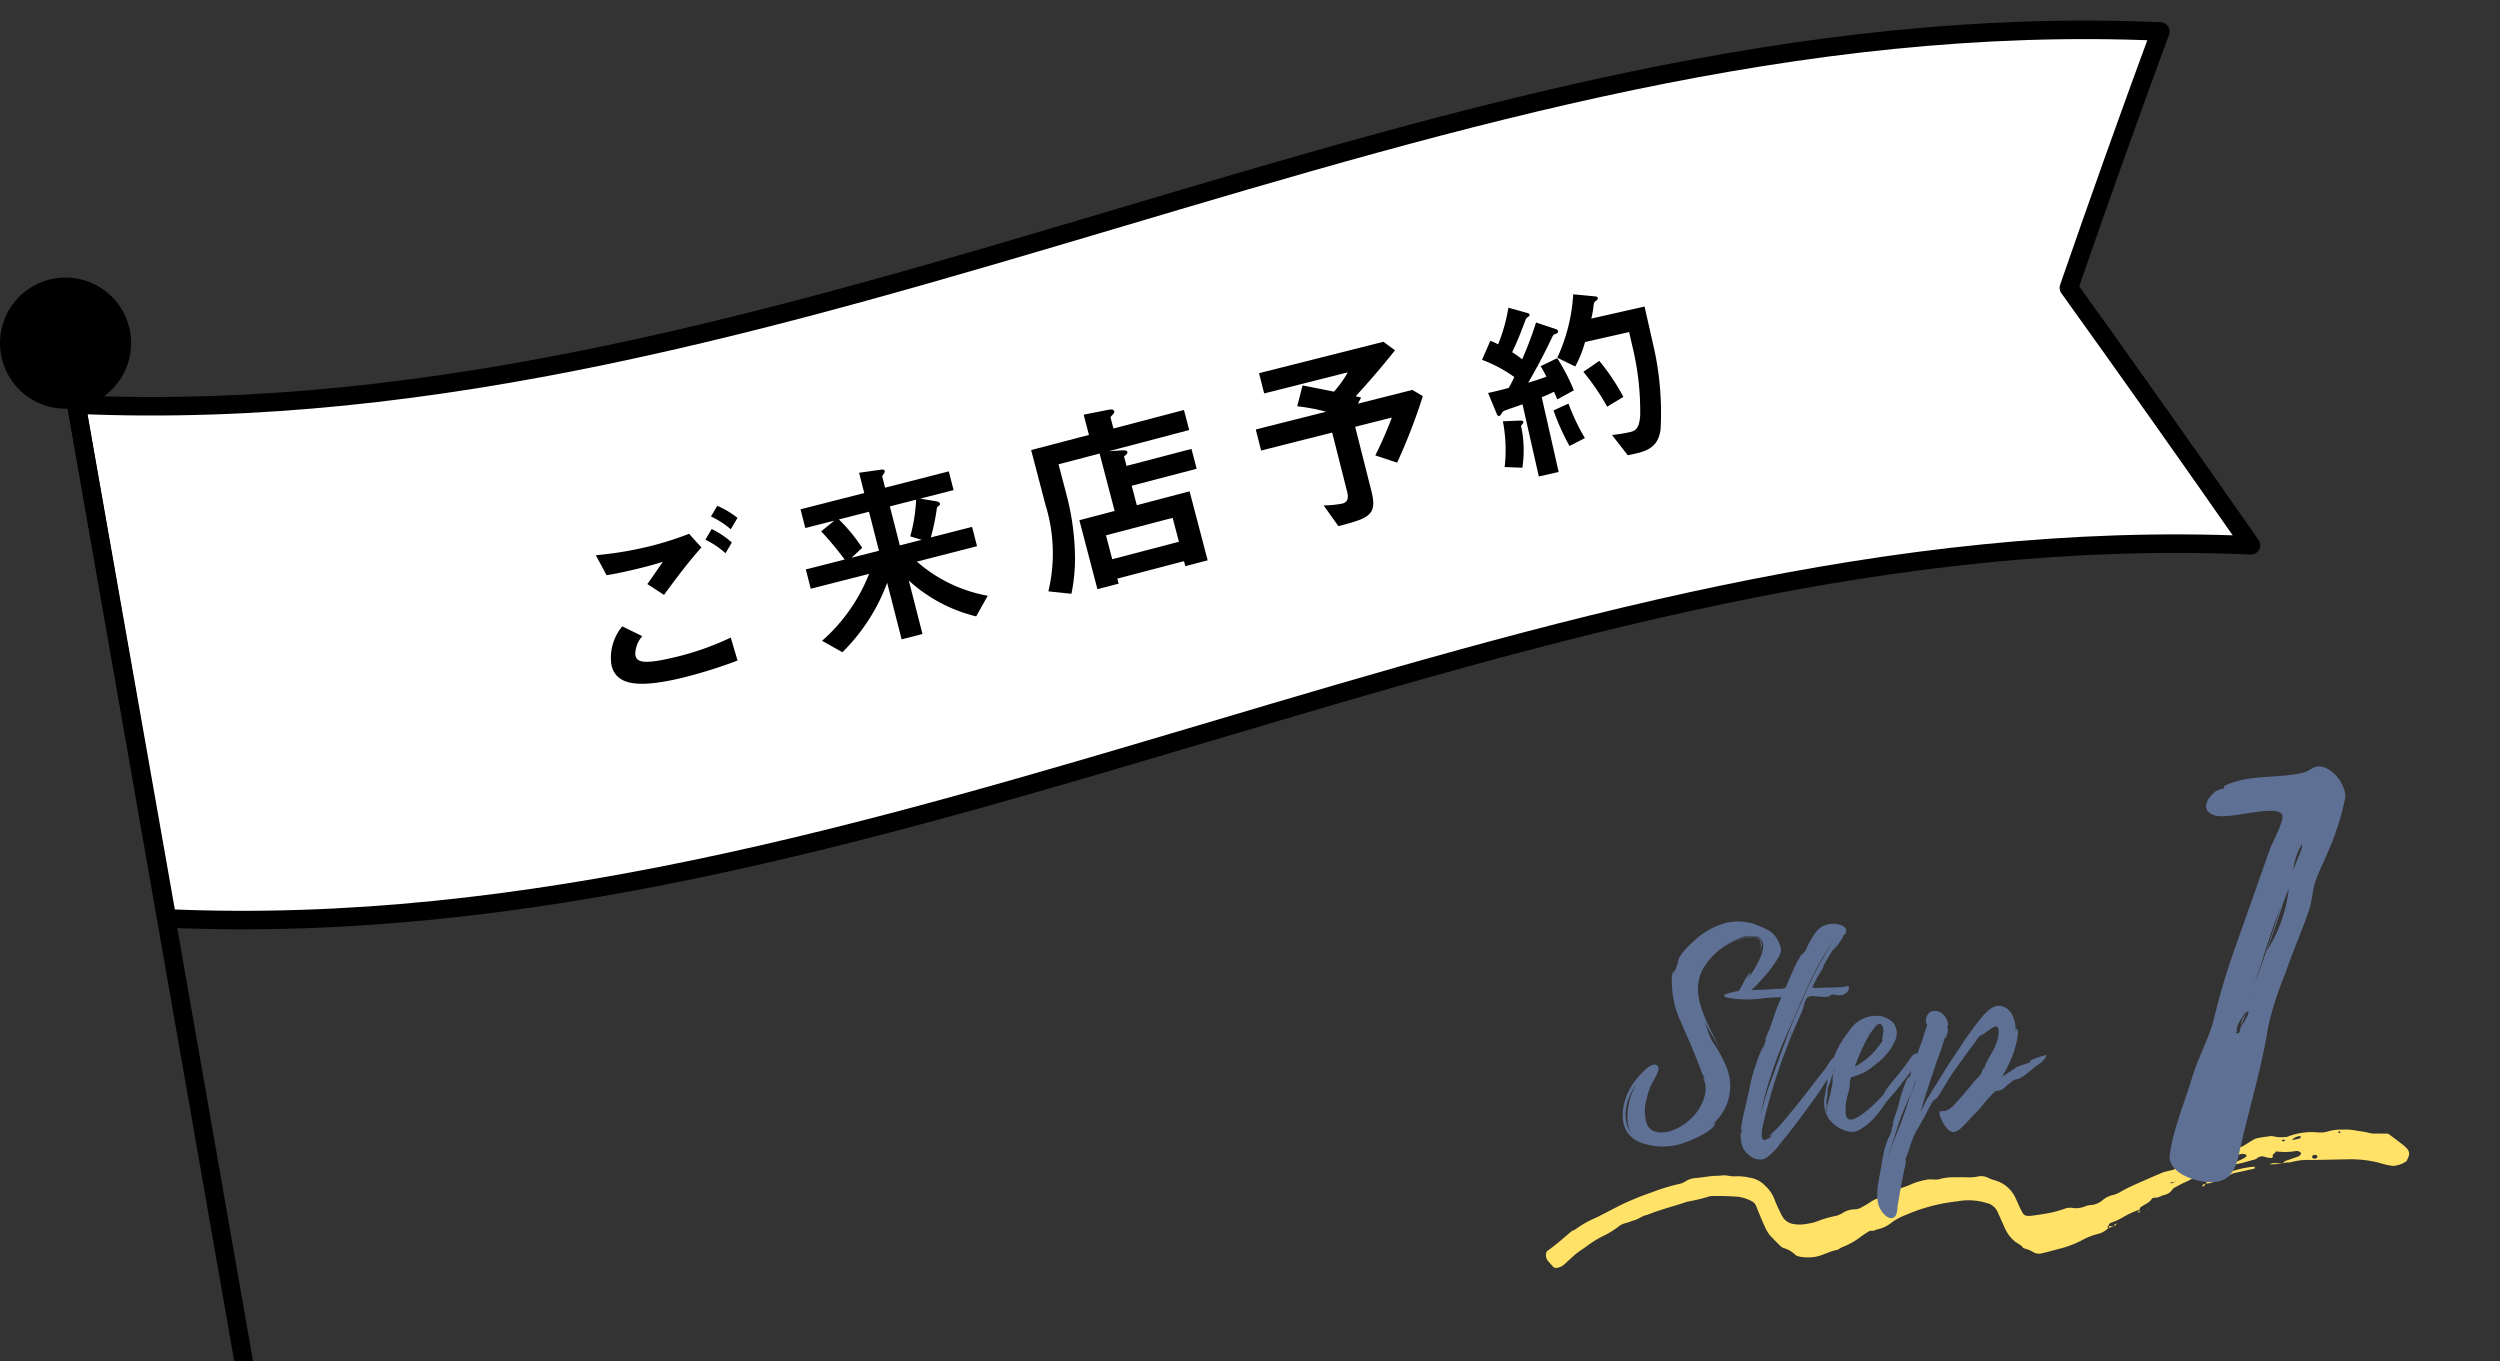 <svg xmlns="http://www.w3.org/2000/svg" xmlns:xlink="http://www.w3.org/1999/xlink" width="270" height="147" viewBox="0 0 270 147">
  <rect x="0" y="0" width="270" height="147" fill="#333333" stroke="none"/>
  <defs>
    <clipPath id="clip-path">
      <rect id="長方形_2948" data-name="長方形 2948" width="270" height="147" transform="translate(150 8892)" fill="none" stroke="#707070" stroke-width="1"/>
    </clipPath>
  </defs>
  <g id="マスクグループ_2159" data-name="マスクグループ 2159" transform="translate(-150 -8892)" clip-path="url(#clip-path)">
    <g id="グループ_31740" data-name="グループ 31740" transform="translate(150 8895.223)">
      <g id="グループ_31737" data-name="グループ 31737">
        <g id="グループ_31732" data-name="グループ 31732" transform="translate(8.252)">
          <path id="パス_112623" data-name="パス 112623" d="M2812.092,2628.254c-77.992-3.407-147.074,43.709-225.064,40.3q-2.447-13.874-4.893-27.746t-4.892-27.745c77.991,3.407,147.073-43.709,225.065-40.3q-4.991,13.547-9.879,27.683Q2802.211,2614.069,2812.092,2628.254Z" transform="translate(-2577.242 -2572.586)" fill="#fff" stroke="#000" stroke-linecap="round" stroke-linejoin="round" stroke-width="2"/>
        </g>
        <g id="グループ_31736" data-name="グループ 31736" transform="translate(0 26.756)">
          <g id="グループ_31735" data-name="グループ 31735">
            <g id="グループ_31734" data-name="グループ 31734">
              <line id="線_689" data-name="線 689" x1="35.035" y1="200.276" transform="translate(7.019 6.732)" fill="none" stroke="#000" stroke-linecap="round" stroke-linejoin="round" stroke-width="2"/>
              <g id="グループ_31733" data-name="グループ 31733">
                <path id="パス_112624" data-name="パス 112624" d="M2585.16,2598.331a7.08,7.08,0,1,0-5.743,8.2A7.08,7.08,0,0,0,2585.16,2598.331Z" transform="translate(-2571.107 -2592.479)"/>
              </g>
            </g>
          </g>
        </g>
      </g>
      <g id="グループ_31739" data-name="グループ 31739" transform="translate(64.34 28.559)">
        <g id="グループ_31738" data-name="グループ 31738">
          <path id="パス_112625" data-name="パス 112625" d="M2626.318,2620.427l-1.8-1.171c.383-.532,1.046-1.483,1.671-2.4-.886.273-1.61.487-3.2.86-1.256.294-1.869.417-2.87.585l-1.168-2.16a38.282,38.282,0,0,0,5.37-.858,34.807,34.807,0,0,0,4.7-1.455l1.341,1.475C2628.988,2616.815,2627.693,2618.556,2626.318,2620.427Zm1.777,9c-4.737,1.111-6.955.7-7.452-1.413a5.291,5.291,0,0,1,1.165-4.188l2.172,1.061a2.9,2.9,0,0,0-.761,2.036c.139.588.422,1.139,3.985.3a30.023,30.023,0,0,0,6.321-2.188l.736,2.481A52.1,52.1,0,0,1,2628.095,2629.428Zm4.865-13.5a8.881,8.881,0,0,0-2.177-1.458l.682-1.156a9.205,9.205,0,0,1,2.177,1.459Zm.566-2.588a9.107,9.107,0,0,0-2.137-1.379l.682-1.154a9.973,9.973,0,0,1,2.184,1.3Z" transform="translate(-2618.945 -2587.96)"/>
          <path id="パス_112626" data-name="パス 112626" d="M2647.959,2617.836a15.807,15.807,0,0,0,7.652,3.687l-1.252,2.23a16.623,16.623,0,0,1-7.275-3.871l1.477,5.775-2.251.576-1.562-6.11a20.506,20.506,0,0,1-4.835,7.5l-2.2-1.234a18.667,18.667,0,0,0,5.082-7.229l-6.3,1.609-.532-2.086,4.192-1.072a34.381,34.381,0,0,0-2.532-3.04l1.413-1.159-3.128.8-.517-2.022,6.881-1.76-.561-2.188,2.337-.332c.235-.037.4-.011.434.133a.4.4,0,0,1-.117.32c-.114.163-.162.241-.147.3l.305,1.189,6.88-1.76.517,2.021-3.607.922,1.692.279c.116.014.4.077.447.265a.235.235,0,0,1-.1.2c-.2.161-.223.167-.239.282a22.436,22.436,0,0,1-.656,3.166l4.461-1.141.534,2.086Zm-5.174-5.385-3.252.831a18.346,18.346,0,0,1,2.517,3.066l-1.149,1.072,2.96-.759Zm2.253-.576,1.076,4.211,2.355-.6-1.228-.374a17.627,17.627,0,0,0,.631-3.963Z" transform="translate(-2613.273 -2588.965)"/>
          <path id="パス_112627" data-name="パス 112627" d="M2662.3,2607.573l1.336-.083c.239-.019.616-.027.664.16.044.167-.105.271-.359.493l.266,1.021,7.014-1.837.562,2.144-7.014,1.837.55,2.1,5.7-1.5,1.951,7.453-2.414.633-.141-.542-7.2,1.886.142.542-2.291.6-1.951-7.451,3.809-1-1.625-6.2-4.433,1.161.856,3.267a27.7,27.7,0,0,1,.91,6.191,19,19,0,0,1-.373,4.524l-2.492-.26a17.653,17.653,0,0,0-.319-9.369l-1.542-5.891,6.245-1.635-.573-2.184,2.772-.549c.213-.033.479-.035.538.192.034.125-.121.3-.208.39s-.213.208-.191.292l.305,1.167,7.619-2,.566,2.166Zm6.89,7.2-7.2,1.889.677,2.581,7.2-1.888Z" transform="translate(-2606.884 -2590.628)"/>
          <path id="パス_112628" data-name="パス 112628" d="M2687.207,2610.687l-2.352-.783a43.455,43.455,0,0,0,1.785-4.089l-3.962,1,1.75,6.924c.663,2.628-.233,2.943-3.565,3.807l-1.587-2.239a11.124,11.124,0,0,0,2.015-.2c.624-.159.675-.661.529-1.244l-1.623-6.424-7.675,1.941-.576-2.275,7.593-1.919a20.351,20.351,0,0,0-3.12-.587l.582-2.255c.632.129,1.238.242,3.389.675a11.6,11.6,0,0,0,1.491-2.085l-9.031,2.281-.552-2.19,13.431-3.393,1.254.924c-1.014,1.256-2.231,2.761-4.248,4.958.092.019.494.12.588.138l-.344.665,5.882-1.486,1.124.671A60.514,60.514,0,0,1,2687.207,2610.687Z" transform="translate(-2600.661 -2592.503)"/>
          <path id="パス_112629" data-name="パス 112629" d="M2698.246,2605.17c-.083-.179-.187-.444-.362-.825a12.311,12.311,0,0,1-1.323.588l1.829,8.078-2.141.484-1.762-7.785c-.737.256-1.556.529-1.818.634a.555.555,0,0,0-.416.313c-.131.207-.179.282-.284.308a.251.251,0,0,1-.231-.146l-.97-2.339c.9-.2,1.363-.309,2.237-.551.151-.3.39-.7.593-1.171a14.7,14.7,0,0,0-3.486-1.859l.9-2.057a6.685,6.685,0,0,1,.837.385,18.238,18.238,0,0,0,1.112-3.958l2.1.585a.271.271,0,0,1,.189.155.2.2,0,0,1-.089.2c-.243.185-.3.243-.324.316-.705,1.857-.815,2.148-1.469,3.553a8.741,8.741,0,0,1,1.079.771,38.794,38.794,0,0,0,1.5-3.981l2.171.723a.271.271,0,0,1,.2.2c.043.187-.158.277-.179.281-.331.1-.343.144-.55.589-.763,1.6-1.6,3.183-2.487,4.708.662-.194,1.093-.336,1.972-.646-.19-.354-.4-.77-.631-1.135l1.787-.867a21.149,21.149,0,0,1,1.8,3.473Zm-3.92,2.849a12.494,12.494,0,0,1,.144,4.535l-1.914-.075a16.212,16.212,0,0,0-.19-4.941l1.791-.076c.131-.008.4,0,.425.125C2694.6,2607.693,2694.519,2607.8,2694.326,2608.019Zm5.237,2.189a25.064,25.064,0,0,1-1.728-3.843l1.618-.74a22.119,22.119,0,0,0,1.77,3.724Zm9.839-1.849c-.207,1.812-1.279,2.34-2.643,2.65l-.9.2-1.709-2.193a18.808,18.808,0,0,0,1.895-.3c.673-.152,1.055-.414,1.152-1.826a29.812,29.812,0,0,0-.872-7.565L2706,2597.9l-4.762,1.078a12.671,12.671,0,0,1-1.056,2.644l-1.937-.952a18.811,18.811,0,0,0,1.715-6.85l2.39.23c.114.019.234.058.257.163a.233.233,0,0,1-.1.244c-.282.219-.3.246-.342.541a10.934,10.934,0,0,1-.246,1.446l5.749-1.3.887,3.923A32.46,32.46,0,0,1,2709.4,2608.359Zm-5.77-2.4a24.829,24.829,0,0,0-2.572-3.763l1.717-1.183a22.711,22.711,0,0,1,2.6,3.89Z" transform="translate(-2594.395 -2593.82)"/>
        </g>
      </g>
    </g>
    <g id="グループ_31772" data-name="グループ 31772" transform="translate(-472.047 7839.432)">
      <g id="グループ_31334" data-name="グループ 31334" transform="translate(789 1101.607)">
        <g id="グループ_2509" data-name="グループ 2509" transform="translate(0 72.963)">
          <path id="パス_2430" data-name="パス 2430" d="M385.521,459.05a9.417,9.417,0,0,0-1.892.884,6.8,6.8,0,0,1-1.207.533.424.424,0,0,0-.25.339l.043-.031c-.092.023-.173.069-.139.175.013.043.09.066.138.1l-.04-.025a2.512,2.512,0,0,1-1.278.681,7.055,7.055,0,0,0-1.469.581,10.869,10.869,0,0,1-2.309.924c-.695.18-1.385.375-2.083.544a1.257,1.257,0,0,1-1.081-.172,3.423,3.423,0,0,0-.729-.3c-.1-.041-.248-.055-.3-.132-.229-.326-.606-.446-.893-.688a3.814,3.814,0,0,1-.921-1.138c-.142-.266-.255-.547-.38-.823-.186-.413-.367-.829-.557-1.241a1.716,1.716,0,0,0-1.212-.94,6.6,6.6,0,0,0-3.141-.165,18.967,18.967,0,0,0-5.557,1.473,6.452,6.452,0,0,0-1.486.793,3.731,3.731,0,0,1-1.731.793c-.212.21-.518.032-.746.181a8.9,8.9,0,0,0-.944.622,7.907,7.907,0,0,1-1.554.922,3.848,3.848,0,0,0-.809.4.223.223,0,0,1-.1.054c-.755.118-1.421.515-2.148.7a4.7,4.7,0,0,1-2.023.011.8.8,0,0,1-.4-.195,2.867,2.867,0,0,0-1.16-.686,1.038,1.038,0,0,1-.394-.216c-.38-.363-.747-.742-1.112-1.12a3.893,3.893,0,0,1-.634-1.069c-.213-.442-.394-.9-.585-1.352-.117-.279-.218-.565-.343-.84a.947.947,0,0,0-.458-.487,4.51,4.51,0,0,0-1.386-.472,28.294,28.294,0,0,0-2.945-.086.767.767,0,0,0-.224.028,18.4,18.4,0,0,1-2.415.582c-1.427.5-2.905.838-4.3,1.42-.535.075-.939.468-1.461.6-.284.07-.55.216-.85.281a1.975,1.975,0,0,0-.807.392,9.635,9.635,0,0,1-1.736,1.049,11.26,11.26,0,0,0-1.631,1.016c-.361.273-.751.508-1.111.782-.269.2-.514.442-.766.669-.224.2-.441.413-.667.613a1.546,1.546,0,0,1-.718.32.429.429,0,0,1-.419-.108c-.209-.218-.412-.442-.6-.676a.922.922,0,0,1-.174-.752.468.468,0,0,1,.137-.295c.9-.621,1.712-1.36,2.548-2.064.168-.142.42-.187.586-.33a10.3,10.3,0,0,1,2.166-1.208c.772-.395,1.544-.788,2.311-1.192a29.528,29.528,0,0,1,3.556-1.485,22.187,22.187,0,0,1,3.243-.989,2.264,2.264,0,0,0,.606-.3,2.349,2.349,0,0,1,.965-.295c.6-.052,1.2-.155,1.8-.22.337-.036.682-.011,1.016-.061.536-.079,1.054.149,1.575.087a5.725,5.725,0,0,1,1.459.148,2.9,2.9,0,0,1,1.684.866,3.848,3.848,0,0,1,1.016,1.477,14.57,14.57,0,0,0,.644,1.447,3.467,3.467,0,0,0,.269.5,1.651,1.651,0,0,0,1.113.716,4.18,4.18,0,0,0,1.579-.035,4.6,4.6,0,0,0,.985-.243,11.481,11.481,0,0,1,2.055-.6,2.73,2.73,0,0,0,.72-.312,2.355,2.355,0,0,1,1.285-.389,1.449,1.449,0,0,0,.754-.222c.3-.165.6-.328.88-.516a3.465,3.465,0,0,1,1.119-.529,3.067,3.067,0,0,0,.632-.244,14.354,14.354,0,0,1,1.409-.709c.461-.167.933-.3,1.378-.515a7.654,7.654,0,0,1,1.519-.453c.036-.009.075-.009.112-.017.483-.109.981.078,1.464-.083a4.872,4.872,0,0,1,1.459-.175c.453-.009.906-.013,1.359,0a4.746,4.746,0,0,0,1.238-.088,1.576,1.576,0,0,1,1.1.146c.4.2.859.274,1.272.471a3.483,3.483,0,0,1,1.656,1.644c.2.406.365.832.568,1.236.336.668.379.847,1.327.726.674-.086,1.347-.192,2.013-.33a12.4,12.4,0,0,0,1.416-.405,1.74,1.74,0,0,1,.888-.091,2.478,2.478,0,0,0,1.227-.13,2.393,2.393,0,0,1,.649-.178,2.194,2.194,0,0,0,1.346-.528,2.46,2.46,0,0,1,1.1-.554,2.65,2.65,0,0,0,.832-.347c1.084-.62,2.245-1.077,3.38-1.589.378-.17.766-.315,1.141-.492a9.8,9.8,0,0,1,1.086-.27c.317-.109.58-.395.9-.47a4.506,4.506,0,0,0,1.678-.91.574.574,0,0,1,.426-.107,1.861,1.861,0,0,0,.779-.1c.683-.22,1.372-.421,2.064-.612a4.646,4.646,0,0,0,.959-.592l.023-.035c.018.188.168.226.309.274a.508.508,0,0,0,.437-.009c.387-.231.764-.481,1.154-.707a1.683,1.683,0,0,1,.52-.2c.444-.082.892-.139,1.34-.2a.669.669,0,0,1,.332.025,3.819,3.819,0,0,0,1.23.078.889.889,0,0,0,.436-.1,7.157,7.157,0,0,1,2.424-.439,3.548,3.548,0,0,1,.451.017,7.088,7.088,0,0,0,.787.02,2.929,2.929,0,0,0,.655-.145,5.377,5.377,0,0,1,1.556-.158,5.7,5.7,0,0,1,1.57.141,9.884,9.884,0,0,1,1.329.238,1.955,1.955,0,0,0,.671.041c.45.009.9.011,1.27.014.522.391.976.723,1.421,1.067a4.706,4.706,0,0,1,.592.52.81.81,0,0,1,.174.937c-.061.138-.119.277-.184.429a2.685,2.685,0,0,1-1.22.5,1.079,1.079,0,0,1-.445.009,7.279,7.279,0,0,1-.988-.223,11.845,11.845,0,0,0-2.885-.459c-.409-.029-.823,0-1.234,0-1.168.021-2.336.047-3.5.069a6.948,6.948,0,0,0-2.126.207c-.316.106-.682-.011-.989.18h.013a.6.6,0,0,1,.311-.3c.427-.141.851-.295,1.275-.446a.569.569,0,0,0,.391-.371.587.587,0,0,0-.6-.234,6.982,6.982,0,0,1-2.125.028c-.062.225-.445.275-.329.6.007.019-.084.1-.136.108a1.926,1.926,0,0,1-.77-.129.84.84,0,0,0-.751.124,1.164,1.164,0,0,1-.5.231c-.474.111-.937.276-1.413.372-.811.164-1.616.347-2.41.576a1.137,1.137,0,0,0-.889.41,1.314,1.314,0,0,1-1.143.349c-.075-.01-.15-.016-.223-.025a1.477,1.477,0,0,1,.738-.479.713.713,0,0,0,.422-.613.267.267,0,0,0-.083-.191c-.048-.045-.147-.093-.193-.072-.27.122-.528.269-.795.4a.809.809,0,0,0-.411.74c0,.044.08.116.139.146a.787.787,0,0,0,.217.043,5.908,5.908,0,0,1-1.457.819c-.3.155-.6.312-.893.474a.743.743,0,0,0-.272.195,1.387,1.387,0,0,1-.885.625c-.359.083-.669.339-1.073.3a.373.373,0,0,0-.3.133c-.281.44-.774.582-1.162.869a.282.282,0,0,0-.138.289C385.518,459.066,385.521,459.05,385.521,459.05Zm3.251-2.856c.179-.008.369.023.5-.143l.165-.09-.053-.044c-.028.053-.056.106-.088.157a.764.764,0,0,0-.547.149l0,.05Zm13.208-4.665c.145-.022.293-.036.437-.066a2.549,2.549,0,0,0,.425-.117c.054-.021.085-.1.126-.154-.061-.029-.127-.089-.183-.081a1.25,1.25,0,0,0-.777.392l-.075.017Zm-6.533,2.42a3.173,3.173,0,0,0,.659-.12,7.086,7.086,0,0,0,.9-.469c.045-.026.053-.13.062-.2,0-.018-.053-.054-.086-.063a1.011,1.011,0,0,0-.327-.07,4.915,4.915,0,0,0-1.506.438c-.031.013-.048.056-.077.079a.2.2,0,0,0,.056.286C395.225,453.871,395.33,453.906,395.447,453.949Zm9.276-.561a.366.366,0,0,0,0-.112.169.169,0,0,0-.064-.083.384.384,0,0,0-.4-.012c-.085.042-.128.215-.07.271A.349.349,0,0,0,404.722,453.387Zm-14.132,1.689c-.013-.03-.018-.071-.041-.087a.114.114,0,0,0-.1-.014.775.775,0,0,0-.172.123.356.356,0,0,0-.106.148c-.016.06.176.068.286-.009A.76.76,0,0,0,390.59,455.077Zm10.652-3.488c-.022-.026-.04-.066-.068-.076a.255.255,0,0,0-.292.064s.037.07.062.073a.764.764,0,0,0,.212,0C401.187,451.645,401.214,451.61,401.242,451.589Zm5.913-.823c.017-.018.064-.047.061-.069a.109.109,0,0,0-.156-.1c-.029.009-.068.052-.067.077C407,450.77,407.057,450.8,407.155,450.766Z" transform="translate(-321.403 -450.411)" fill="#ffe267"/>
          <path id="パス_2431" data-name="パス 2431" d="M485.47,460.437c.008-.276.057-.494.384-.594a9.869,9.869,0,0,1,2.4-.512.1.1,0,0,1,.115.133.115.115,0,0,1-.066.073c-.692.157-1.384.317-2.079.461a1.506,1.506,0,0,0-.771.422Z" transform="translate(-411.803 -455.326)" fill="#ffe267"/>
          <path id="パス_2432" data-name="パス 2432" d="M482.451,461.377a1.278,1.278,0,0,0-.854.244,3.735,3.735,0,0,1-1.259.469,1.122,1.122,0,0,1-.338-.016l.031.033c.105-.1.208-.211.317-.31a.46.46,0,0,1,.4-.145.468.468,0,0,0,.476-.207,2.009,2.009,0,0,1,.329-.294.364.364,0,0,1,.414-.034c.166.082.325.177.491.272C482.463,461.395,482.451,461.377,482.451,461.377Z" transform="translate(-408.795 -456.284)" fill="#ffe267"/>
          <path id="パス_2433" data-name="パス 2433" d="M496.875,458.522l-1.419.083c.4-.185.4-.185,1.428-.084C496.888,458.522,496.875,458.522,496.875,458.522Z" transform="translate(-417.312 -454.843)" fill="#ffe267"/>
          <path id="パス_2434" data-name="パス 2434" d="M479.629,463.309c.031.178-.083.266-.214.341a.292.292,0,0,1-.088.019c.013-.062.006-.151.044-.18a1.718,1.718,0,0,1,.29-.147Z" transform="translate(-408.424 -457.518)" fill="#ffe267"/>
          <path id="パス_2435" data-name="パス 2435" d="M463.746,469.987l.207-.324s0,.01,0,0c0,.051-.033.115-.017.163s.078.077.119.114l-.194,0c-.033,0-.065,0-.1.008Z" transform="translate(-399.839 -461.019)" fill="#ffe267"/>
          <path id="パス_2436" data-name="パス 2436" d="M458,473.294c.006-.218.16-.28.335-.32l-.023-.031c-.033.188-.194.25-.334.333Z" transform="translate(-396.66 -462.827)" fill="#ffe267"/>
          <path id="パス_2437" data-name="パス 2437" d="M456.753,473.528c.189.022.378.044.569.069l-.019-.016c-.181.057-.364.111-.548.165l.04.025c0-.091,0-.183,0-.274Z" transform="translate(-395.985 -463.132)" fill="#ffe267"/>
          <path id="パス_2438" data-name="パス 2438" d="M466.191,469.232c.017.015.047.045.048.044.06-.056.05-.079-.026-.067Z" transform="translate(-401.186 -460.768)" fill="#ffe267"/>
          <path id="パス_2439" data-name="パス 2439" d="M466.216,469.213v.073c-.007-.016-.013-.032-.022-.049C466.194,469.236,466.216,469.213,466.216,469.213Z" transform="translate(-401.189 -460.772)" fill="#ffe267"/>
          <path id="パス_2440" data-name="パス 2440" d="M463.77,470.318l.016.081-.037-.051Z" transform="translate(-399.841 -461.381)" fill="#ffe267"/>
          <path id="パス_2441" data-name="パス 2441" d="M458.748,472.976l.07-.016-.092-.013Z" transform="translate(-397.072 -462.829)" fill="#ffe267"/>
          <path id="パス_2442" data-name="パス 2442" d="M487.2,453.85l.009-.061c-.063.013-.059.023.013.028Z" transform="translate(-412.743 -452.273)" fill="#ffe267"/>
        </g>
        <path id="パス_115169" data-name="パス 115169" d="M16.2-19.926a4.5,4.5,0,0,0-1.323-.729A5.568,5.568,0,0,0,11.2-21.06,8.1,8.1,0,0,0,7.83-19.224c-.648.594-1.782,1.593-1.917,2.538l.189-.27a6.13,6.13,0,0,0-.567,1.512,1.223,1.223,0,0,1,.081-.432c-.432,0-.3,1.647-.27,1.89a9.807,9.807,0,0,0,.783,3.267c.594,1.4,1.242,2.781,1.782,4.185L8.4-5.319a5.252,5.252,0,0,0,.216.594c.027,0,.135.216.135.189a3.486,3.486,0,0,0,.135.567A1.726,1.726,0,0,1,8.721-4.4c-.054.189.108.432.162.567a3.855,3.855,0,0,1,.081.783A4.6,4.6,0,0,1,8.316-1.08,5.826,5.826,0,0,1,5.157,1.431c-.945.27-2.106.27-2.538-.756a4.477,4.477,0,0,1-.027-2.727,6.8,6.8,0,0,1,.459-1.431c.162-.432,1.026-1.593.783-2.025C3.24-6.561,1.242-3.915.972-3.483-.162-1.647-.7,1.35,1.62,2.538a6.874,6.874,0,0,0,5.373.027c.567-.216,3.024-1.242,3-2.052L9.45.891A5.4,5.4,0,0,0,11.34-5.13,13.237,13.237,0,0,0,9.72-8.181c-.459-.81-.594-1.593-.972-2.43.513,1.026,1.134,2.025,1.674,3.051-1.107-2.538-3.24-5.562-1.809-8.4A6.9,6.9,0,0,1,11.691-18.9a5.41,5.41,0,0,1,2.43-.621c1,.081.783.729.783,1.4.054-.4.3-.837-.108-1.242a1.816,1.816,0,0,0-1.458-.135,6.818,6.818,0,0,0-2.862,1.242,7.022,7.022,0,0,1,1.971-1.08,3.338,3.338,0,0,1,2.16-.216c1.539.7-.432,3.645-1.161,4.644.135-.243.351-.7.4-.756-.378-.027-1.134,1.863-1.323,1.971-.648.675.135.756.675.432a8.368,8.368,0,0,0,1.539-1.377,15.032,15.032,0,0,0,1.674-2.052c.324-.486.918-1.269.594-1.863A3.113,3.113,0,0,0,16.2-19.926ZM1.107,1.944C-.3.189.351-2.133,1.62-3.861.513-2.268.054.621,1.107,1.944ZM8.073-13.77a1.764,1.764,0,0,1,0,.378Zm16.362-.27c-.027-.378-.432-.081-.648-.081-1.08.054-2.16.054-3.213.108a1.732,1.732,0,0,1,.135-.3c-.108.189-.189.3-.27.3a39.857,39.857,0,0,1,2.7-4.806c-.027.054-.432.729-.405.729a7.058,7.058,0,0,0,1.107-1.539c0-.108-.243.162-.243.135.162-.162.432-.3.513-.513.189-.54-.378-.783-.783-.864a2.3,2.3,0,0,0-2.322.648,8.92,8.92,0,0,0-1.215,2.079c-.162.324-.378.4-.594.7a10.006,10.006,0,0,0-.783,1.512c-.216.459-.432.945-.621,1.431-.108.243-.108.432-.351.513a3.849,3.849,0,0,1-.972.054c-1.053.135-2.079.081-3.132.189a5.278,5.278,0,0,0-1.593.216,3.1,3.1,0,0,0-.756.243c-.162.3.486.324.621.351a11.6,11.6,0,0,0,3.348.054,19.024,19.024,0,0,1,2.187-.135,25.945,25.945,0,0,0-.972,2.538l-.324.945a4.915,4.915,0,0,0-.459,1.188c0,.054.081-.081.135-.216-.135.405-.3.81-.4,1.215a1.858,1.858,0,0,0,.054-.351,9.811,9.811,0,0,0-.729,1.782,15.387,15.387,0,0,0-.7,2.484c-.162.864-.378,1.7-.567,2.538a10.633,10.633,0,0,0-.27,1.269,2.931,2.931,0,0,0-.108.675c0,.054,0,.405.054.3l-.054.54v-.4c-.162.189,0,1.053.027,1.215a2.051,2.051,0,0,0,.864,1.35,1.723,1.723,0,0,0,1.62.378,5.64,5.64,0,0,0,1.674-1.62C17.928,1.7,18.792.54,19.656-.621c.783-1.08,1.593-2.133,2.268-3.267a12.135,12.135,0,0,0,1.35-1.971c.135-.351.054-.783-.378-.7-.351.081-.837,1.026-1.053,1.3-.972,1.215-1.89,2.457-2.862,3.672L17.415.324c-.243.27-.486.567-.756.837-.108.135-.783.675-.756.837,0,.054.3-.189.4-.27-.135.162-.3.3-.432.432.027-.027-.54.3-.621.243-.513-.216-.054-1.782.027-2.16a60.1,60.1,0,0,1,1.944-6.507c.432-1.161.864-2.268,1.35-3.4.243-.567.486-1.161.756-1.728l.378-1.026-.3.594c.189-.486.459-1.215.621-1.242l-.081.162a.458.458,0,0,1,.162-.162c.3-.189,1.053,0,1.4,0a2.556,2.556,0,0,0,.783-.054c.162-.054.108-.135.3-.189.324-.054.729.162,1.08.054.324-.081.783-.378.756-.756Zm-5.13,1.566C18.09-9.909,17.172-7.155,16.2-4.482A30.285,30.285,0,0,0,15.012-.729l-.135.513c.189-.972.4-1.917.675-2.862a44.63,44.63,0,0,1,2.241-6.1c1.512-3.375,2.862-6.993,5.022-10.044A44.434,44.434,0,0,0,19.305-12.474Zm1.782-2.673.648-1.242C21.6-16.362,21.357-15.768,21.087-15.147ZM18.306-9.261c-.189.513-.405,1-.621,1.485.216-.513.405-1.053.648-1.593A.2.2,0,0,0,18.306-9.261Zm2.43-5.1a6.335,6.335,0,0,0,.27-.594ZM14.85,2.646c-.027,0-.054-.027-.081-.054ZM32.1-6.669c0,.027,0,.027-.027,0V-6.7c-.432-.729-1,.27-1.242.621-.459.621-.891,1.215-1.377,1.782A14.737,14.737,0,0,0,28.3-2.808a.837.837,0,0,1-.054.189c-.108.162-.27.3-.405.459-.243.243-.486.513-.756.756-.405.378-2.673,2.511-2.97,1.134A5.311,5.311,0,0,1,24.3-2.43c.081-.351.162-.675.216-1.026.054-.27-.027-.54.108-.81.081-.162.108-.135.3-.189l.459-.162a4.928,4.928,0,0,0,.864-.378,8.783,8.783,0,0,0,1.134-.837,6.259,6.259,0,0,0,2.079-2.592,1.917,1.917,0,0,0-.162-1.755,2.467,2.467,0,0,0-1.485-.81,3.457,3.457,0,0,0-3.4,1.674A10.844,10.844,0,0,0,22.3-4.887c-.189.783-.3,1.566-.432,2.376a3.29,3.29,0,0,0,.216,2.322C22.059-.459,22-.7,22-.945c0-.135.054-.27.054-.378,0-.054-.054-.216-.054-.3a2.931,2.931,0,0,1,.108-.675c.027-.243,0-.486.027-.729a2.321,2.321,0,0,1,.243-.729c.081-.216.108-.4.189-.621.081-.189.135-.4.216-.621a2.556,2.556,0,0,1,.243-.459c-.081.243-.243.459-.3.675a6.2,6.2,0,0,0-.054,1c-.054.351-.162.7-.216,1.08-.054.351-.216.675-.27,1.026a3.4,3.4,0,0,0-.135.891,3.324,3.324,0,0,0,.054.54.994.994,0,0,0,.3.513,3.613,3.613,0,0,0,1.782,1.161A1.755,1.755,0,0,0,25.569,1.3a7.152,7.152,0,0,0,1.7-1.4c.459-.513.81-1.08,1.215-1.62.378-.486.837-.945,1.215-1.431l1.458-1.89.837-1.107C32.13-6.318,32.211-6.453,32.1-6.669Zm-6.7.3a.209.209,0,0,0,.027-.081A17.945,17.945,0,0,1,26.7-9.072l.486-.648a1.254,1.254,0,0,1,.486-.432c.4-.081.513.621.486.891l-.108.567c-.027.162.027.27,0,.4-.054.162-.189.243-.27.378l-.459.594a7.8,7.8,0,0,1-2.268,1.809C25.191-5.805,25.272-6.1,25.407-6.372ZM45.441-6.7c-.162.027-1.566.459-1.485.675,0,.027.054.054.081.054a8.326,8.326,0,0,0-1.512.513c-.513.351-1,.7-1.539,1a14.478,14.478,0,0,0,1.242-2.619c.108-.324.729-2.322.324-2.538-.054-.027-.081.216-.108.351.027-1.08-.324-2.727-1.782-2.835-.891-.054-1.728,1.053-2.214,1.647-1.107,1.4-2.079,2.916-3.051,4.374-.27.405-2.97,4.779-2.97,4.779s.189-.27.432-.621c-.243.4-.486.837-.7,1.269.108-.4,1.134-3.618,1.782-5.508a1.128,1.128,0,0,0,.108-.27l.162-.459v.027c.243-.729.486-1.458.7-2.214,0,.081-.108.486-.081.486.162.027.378-1.107.27-1.107l-.081.135c.081-.4.216-.594-.027-1.053a1.519,1.519,0,0,0-.972-.891c-.891-.243-1.323.486-1.269,1.188,0,.108.135.162.135.27a2.566,2.566,0,0,1-.162.486c-.189.567-.324,1.107-.54,1.647-.108.3-1.107,3.105-1.107,3.105a.27.27,0,0,0,.108-.135c-.081.243-.162.486-.27.729-.027-.027.081-.216.027-.216-.27-.054-.945,2.214-1,2.43a10.6,10.6,0,0,1-.432,1.512c-.081.27-.189.54-.27.837,0,.027-.135.675,0,.432a.687.687,0,0,0-.054.189c0-.027-.027-.054-.027-.081-.081.027-.135.594-.135.621a7,7,0,0,1-.378.783,11.858,11.858,0,0,0-.675,2.727c-.216,1.4-.864,3.51-.162,4.806.243.459,1,1.4,1.593.837.27-.27.27-.891.3-1.215.162-.891.3-1.809.486-2.7l.243-1.242a3.823,3.823,0,0,0,.162-1.026.588.588,0,0,0-.135.216c.135-.432.324-.837.486-1.3a11.023,11.023,0,0,1,.7-1.863C32.022.945,32.346.3,32.7-.3a15.807,15.807,0,0,1,.81-1.512c.081-.108.243-.162.378-.27a8.4,8.4,0,0,0,.675-1.026c.4-.648.756-1.3,1.188-1.89.189-.27,2.349-3.294,2.565-3.483a.565.565,0,0,0-.162.108,8.967,8.967,0,0,1,.675-.729c.027.027-.162.189-.135.216.054.027,1.3-.945,1.512-.972.594-.108.378,1.026.3,1.323a6.837,6.837,0,0,1-.783,1.755c-.162.3-.324.567-.459.864-.027.027-.243.54-.162.486l-.162.243a.7.7,0,0,0,.081-.189c-.108,0-.243.459-.27.54a3.718,3.718,0,0,1-.594.7c-.567.648-1.08,1.323-1.647,1.944-.432.459-1,1.269-1.647,1.431-.459.108-.81-.135-.567.594.162.513.756,1.7,1.4,1.7.594,0,1.323-.891,1.674-1.269.405-.459.864-.891,1.3-1.377A15.628,15.628,0,0,1,40.2-2.835h-.027c.27-.135.54-.027.918-.3.216-.162.324-.324.567-.486a1.4,1.4,0,0,0,.351-.324.026.026,0,0,0,.027.027c.27-.27.648-.189,1-.432a12.68,12.68,0,0,0,1.35-1.026c.486-.432,1.161-.675,1.377-1.4A1.139,1.139,0,0,0,45.441-6.7ZM31.617-3.942v.027a4.03,4.03,0,0,1-.405,1.08c-.189.513-.351,1.026-.513,1.539-.351,1.08-.756,2.16-1.188,3.186a21.955,21.955,0,0,0-.918,2.754c.3-1.323.783-2.619,1.161-3.861.351-1.134.891-2.241,1.323-3.348A5.993,5.993,0,0,0,31.59-4,.084.084,0,0,1,31.617-3.942Zm1.188.81a6.961,6.961,0,0,1-.27.891C32.616-2.511,32.7-2.835,32.805-3.132ZM36.5-7.56l-.513.756C36.153-7.047,36.315-7.317,36.5-7.56Zm4.4,3.267c.027-.081.162-.108.243-.162ZM34.452-7.452a.592.592,0,0,0-.081.216Zm1.215,1.134v-.027c.027-.027.027-.027.027-.054C35.721-6.426,35.694-6.372,35.667-6.318Zm-1.458-.567a.14.14,0,0,0,.054-.108ZM28.539,4.887c0-.027,0-.027.027-.054C28.566,4.86,28.566,4.86,28.539,4.887Zm4.428-8.343a.026.026,0,0,1-.027.027Z" transform="translate(8.296 71.686)" fill="#5e7195"/>
        <path id="パス_115170" data-name="パス 115170" d="M19.95-35a3.715,3.715,0,0,0-1.89-2.1c-1.26-.49-1.4.21-2.38.49-2.73.7-5.95.14-8.61,1.47.07.21,0,.28-.14.28a3.412,3.412,0,0,0-.77.28,4.395,4.395,0,0,0-.77.84c-.49.84-.28,1.4.63,1.75,1.54.56,6.86-1.33,7.35,0,.21.63-1.12,3.01-1.33,3.64l-1.19,3.36L8.33-17.85A75.023,75.023,0,0,0,5.95-9.87c-.56,2.1-1.68,4.06-2.31,6.16C2.87-1.12,1.68,1.68,1.26,4.34c0,.21-.07.42-.07.7C1.4,6.86,4.34,7.7,5.88,7.63c1.82-.07,2.45-1.4,2.8-3.01C9.66.07,11.13-4.55,11.83-9.1a35.921,35.921,0,0,1,1.89-5.88c.77-2.31,1.75-4.48,2.52-6.72.42-1.26.35-2.38.91-3.71.35-.91.84-1.82,1.19-2.73a27.387,27.387,0,0,0,1.82-5.74A2.014,2.014,0,0,0,19.95-35ZM13.51-22.68l.56-1.4a15.5,15.5,0,0,1-2.38,6.72C12.32-19.11,12.95-20.86,13.51-22.68ZM8.96-9.24l-.07.07v.07a.244.244,0,0,1-.07.14.816.816,0,0,1-.14.49c-.07.07-.42,0-.28-.14.07-.07.14.07.21.07-.56-.35.42-1.54.77-2.24v.35a.892.892,0,0,1,.28-.42c0-.07.07.28.07.21A6.953,6.953,0,0,1,8.96-9.24Zm2.31-7.07c-.28.91-.63,1.82-.98,2.73.91-2.52,1.61-5.25,2.66-7.84l.28-.7-1.89,5.67C11.34-16.38,11.34-16.31,11.27-16.31Zm4.13-11.9-.84,2.1a6.632,6.632,0,0,1,.91-2.73c.07-.07,0,.35,0,.42C15.4-28.28,15.4-28.28,15.4-28.21ZM9.31-10.43a2.457,2.457,0,0,0-.42,1.26C9.1-9.8,9.45-10.5,9.31-10.43Zm.63-2.38a3.032,3.032,0,0,1-.07.35C9.87-12.53,9.87-12.74,9.94-12.81Z" transform="translate(66.169 71)" fill="#5e7195"/>
      </g>
    </g>
  </g>
</svg>

